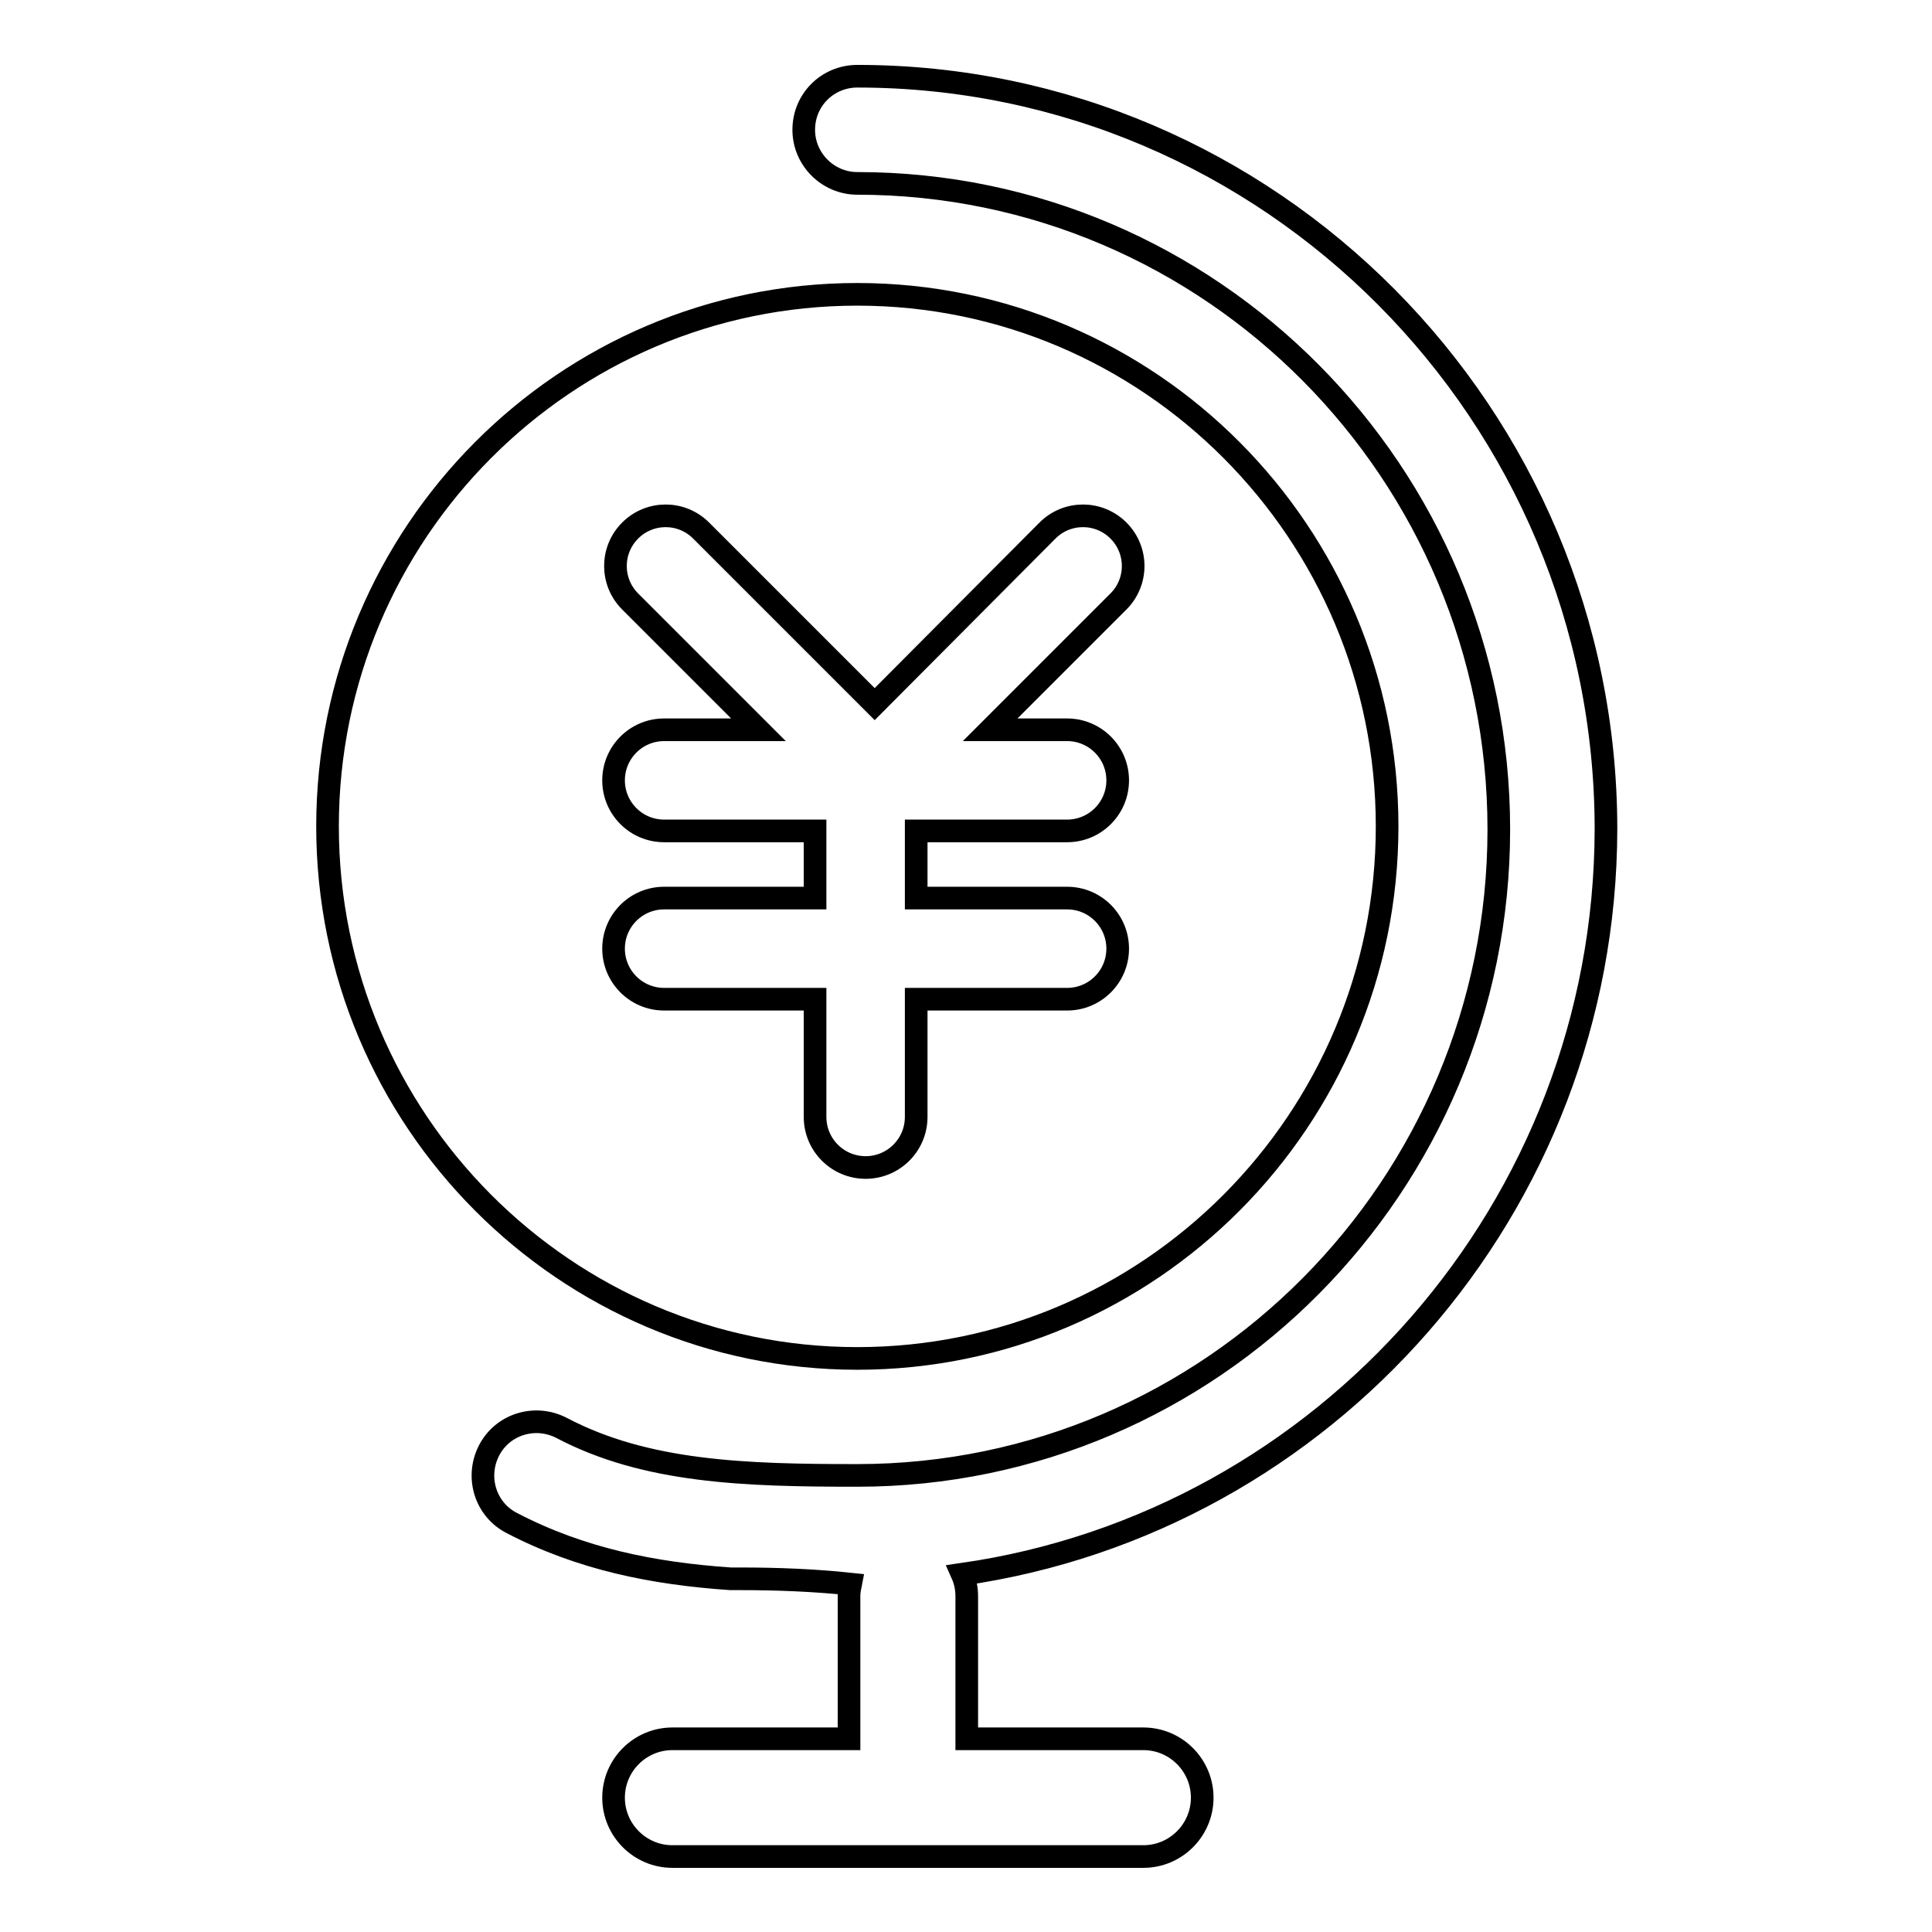<?xml version="1.0" encoding="utf-8"?>
<!-- Svg Vector Icons : http://www.onlinewebfonts.com/icon -->
<!DOCTYPE svg PUBLIC "-//W3C//DTD SVG 1.1//EN" "http://www.w3.org/Graphics/SVG/1.1/DTD/svg11.dtd">
<svg version="1.1" xmlns="http://www.w3.org/2000/svg" xmlns:xlink="http://www.w3.org/1999/xlink" x="0px" y="0px" viewBox="0 0 256 256" enable-background="new 0 0 256 256" xml:space="preserve">
<g><g><path stroke-width="3" fill-opacity="0" stroke="#000000"  d="M127.5,208.6c0.4,0.9,0.6,1.9,0.6,2.9v18.9h23.4c4.3,0,7.8,3.5,7.8,7.8c0,4.3-3.5,7.8-7.8,7.8H89.1c-4.3,0-7.8-3.5-7.8-7.8c0-4.3,3.5-7.8,7.8-7.8h23.4v-18.9c0-0.6,0.1-1.1,0.2-1.6c-4.7-0.5-9.6-0.7-14.6-0.7c-0.4,0-0.9,0-1.3,0c-10.2-0.7-19.8-2.6-29-7.4c-3.5-1.8-4.8-6.1-3-9.6c1.8-3.5,6.1-4.8,9.6-3c11.2,5.9,24.3,6.3,39.2,6.3c46.9,0,85-38.4,85-85.6s-38.1-85.6-85-85.6c-3.9,0-7.1-3.2-7.1-7.1c0-4,3.2-7.1,7.1-7.1c54.7,0,99.2,44.8,99.2,99.8C212.7,160,175.6,201.7,127.5,208.6z M183.8,109.5c0,38.9-31.5,70.5-70.2,70.5c-38.7,0-70.2-31.6-70.2-70.5c0-38.9,31.5-70.5,70.2-70.5C152.3,39,183.8,70.6,183.8,109.5z M83.5,70.3c-2.6,2.6-2.6,6.8,0,9.4l17,17H88c-3.7,0-6.7,3-6.7,6.7s3,6.7,6.7,6.7h20v8.9H88c-3.7,0-6.7,3-6.7,6.7s3,6.7,6.7,6.7h20V148c0,3.7,3,6.7,6.7,6.7c3.7,0,6.7-3,6.7-6.7v-15.6h20c3.7,0,6.7-3,6.7-6.7s-3-6.7-6.7-6.7h-20v-8.9h20c3.7,0,6.7-3,6.7-6.7s-3-6.7-6.7-6.7h-10.2l17-17c2.6-2.6,2.6-6.8,0-9.4c-2.6-2.6-6.8-2.6-9.4,0l-22.9,23l-23-23C90.3,67.7,86.1,67.7,83.5,70.3z"/></g></g>
</svg>